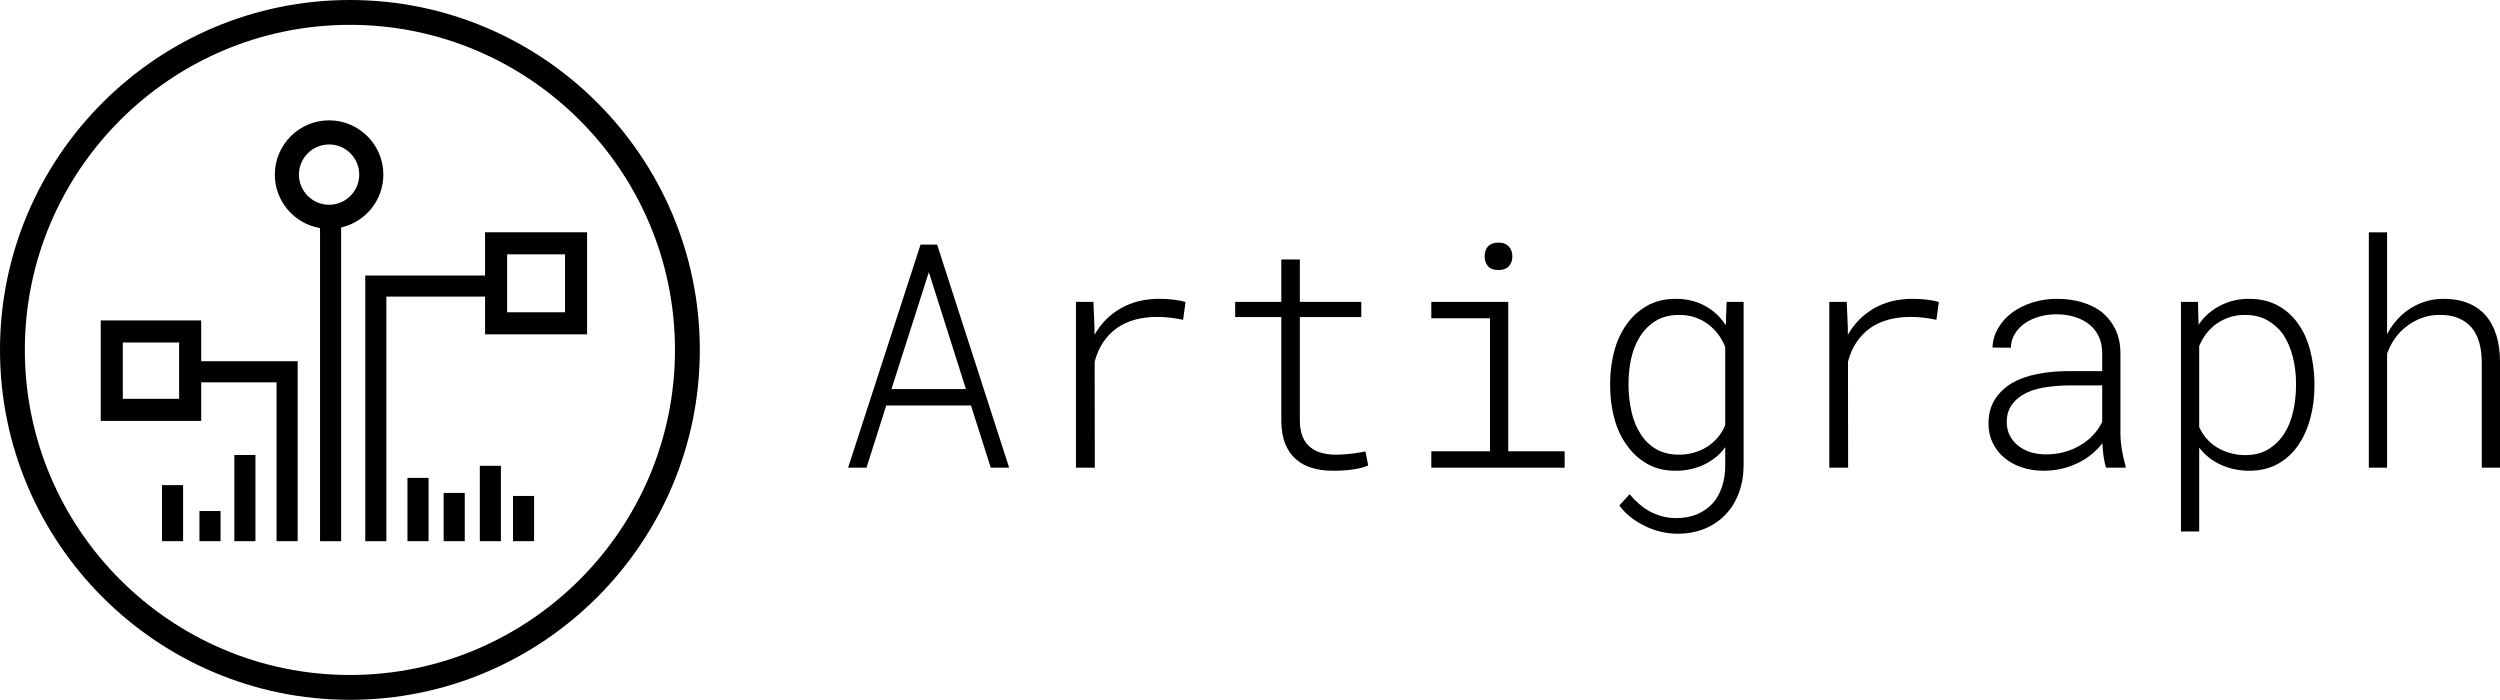 <?xml version="1.0" encoding="UTF-8"?><svg id="Layer_1" xmlns="http://www.w3.org/2000/svg" viewBox="13.876 16 992.259 277.76"><defs><style>.cls-1{fill:none;}</style></defs><g><rect class="cls-1" x="62.62" y="151.942" width="22.347" height="22.349"/><path class="cls-1" d="m152.755,25.859c-71.143,0-129.021,57.879-129.021,129.022s57.878,129.021,129.021,129.021,129.022-57.878,129.022-129.021S223.898,25.859,152.755,25.859Zm-66.207,204.934h-8.376v-22.242h8.376v22.242Zm14.866,0h-8.376v-11.966h8.376v11.966Zm13.852,0h-8.376v-34.207h8.376v34.207Zm16.752-63.037v63.037h-8.376v-63.037h-29.912v15.298h-39.874v-39.875h39.874v16.2h38.288v8.376Zm17.259-61.469v124.506h-8.376v-124.276c-10.17-1.717-17.948-10.563-17.948-21.215,0-11.876,9.662-21.538,21.538-21.538,11.877,0,21.539,9.662,21.539,21.538,0,10.23-7.175,18.799-16.752,20.984Zm34.701,124.506h-8.376v-25.128h8.376v25.128Zm14.359,0h-8.376v-19.145h8.376v19.145Zm14.359,0h-8.376v-29.915h8.376v29.915Zm13.162,0h-8.376v-17.949h8.376v17.949Zm21.035-82.102h-40.497v-14.957h-39.17v97.059h-8.376v-105.435h47.546v-17.164h40.497v40.497Z"/><rect class="cls-1" x="215.16" y="116.957" width="22.971" height="22.971"/><path class="cls-1" d="m144.491,73.337c-6.598,0-11.966,5.368-11.966,11.966s5.368,11.967,11.966,11.967,11.967-5.369,11.967-11.967-5.369-11.966-11.967-11.966Z"/><path d="m152.755,16C76.177,16,13.876,78.301,13.876,154.88s62.301,138.879,138.879,138.879,138.88-62.301,138.88-138.879S229.334,16,152.755,16Zm0,267.901c-71.143,0-129.021-57.878-129.021-129.021S81.613,25.859,152.755,25.859s129.022,57.879,129.022,129.022-57.879,129.021-129.022,129.021Z"/><path d="m166.03,85.303c0-11.876-9.662-21.538-21.539-21.538-11.876,0-21.538,9.662-21.538,21.538,0,10.652,7.779,19.498,17.948,21.215v124.276h8.376v-124.506c9.577-2.185,16.752-10.754,16.752-20.984Zm-21.539,11.967c-6.598,0-11.966-5.369-11.966-11.967s5.368-11.966,11.966-11.966,11.967,5.368,11.967,11.966-5.369,11.967-11.967,11.967Z"/><rect x="175.602" y="205.665" width="8.376" height="25.128"/><rect x="189.961" y="211.648" width="8.376" height="19.145"/><rect x="204.32" y="200.878" width="8.376" height="29.915"/><rect x="217.483" y="212.844" width="8.376" height="17.949"/><rect x="106.89" y="196.586" width="8.376" height="34.207"/><rect x="93.038" y="218.827" width="8.376" height="11.966"/><rect x="78.172" y="208.551" width="8.376" height="22.242"/><path d="m93.731,159.379v-16.2h-39.874v39.875h39.874v-15.298h29.912v63.037h8.376v-71.414h-38.288Zm-8.763,14.911h-22.347v-22.349h22.347v22.349Z"/><path d="m206.396,125.358h-47.546v105.435h8.376v-97.059h39.17v14.957h40.497v-40.497h-40.497v17.164Zm8.763-8.401h22.971v22.971h-22.971v-22.971Z"/></g><g><polygon class="cls-1" points="367.7 170.428 397.259 170.428 382.54 124.021 367.7 170.428"/><path class="cls-1" d="m691.692,144.579c-1.541-1.135-3.254-2.017-5.14-2.646-1.885-.628-3.923-.942-6.112-.942-3.852,0-7.076.842-9.67,2.525-2.595,1.683-4.663,3.822-6.203,6.416-1.541,2.554-2.645,5.413-3.315,8.576-.669,3.162-1.003,6.366-1.003,9.609v1.277c.04,3.366.435,6.721,1.186,10.066.75,3.345,1.955,6.275,3.619,8.789,1.5,2.473,3.527,4.461,6.081,5.959,2.554,1.501,5.616,2.251,9.185,2.251,2.068,0,4.045-.274,5.929-.82,1.886-.548,3.639-1.328,5.261-2.342,1.54-1.013,2.929-2.24,4.167-3.68,1.237-1.439,2.22-3.071,2.949-4.896v-30.958c-.73-1.905-1.683-3.628-2.858-5.17-1.177-1.54-2.534-2.879-4.075-4.014Z"/><path class="cls-1" d="m824.707,169.88c-3.244.568-6.021,1.581-8.333,3.041-1.866,1.177-3.335,2.625-4.409,4.348-1.075,1.723-1.611,3.801-1.611,6.234,0,1.986.404,3.771,1.216,5.352.81,1.581,1.905,2.919,3.284,4.015,1.378,1.135,3.01,1.997,4.896,2.584,1.885.588,3.882.881,5.99.881,2.554.042,4.987-.252,7.299-.881,2.312-.628,4.44-1.51,6.386-2.645s3.669-2.494,5.17-4.076c1.5-1.581,2.716-3.345,3.649-5.291v-14.475h-13.259c-3.609.041-7.034.346-10.278.912Z"/><path class="cls-1" d="m920.013,148.654c-1.662-2.27-3.731-4.115-6.203-5.535-2.474-1.418-5.474-2.129-9.002-2.129-2.068,0-4.024.294-5.87.881-1.845.588-3.538,1.41-5.078,2.464-1.581,1.095-2.971,2.403-4.167,3.923-1.196,1.521-2.18,3.235-2.949,5.14v32.052c.73,1.703,1.703,3.244,2.919,4.622,1.216,1.379,2.574,2.535,4.075,3.467,1.622.973,3.386,1.733,5.292,2.281,1.905.548,3.871.822,5.899.822,3.608,0,6.679-.77,9.215-2.312,2.533-1.54,4.612-3.547,6.233-6.021,1.662-2.554,2.868-5.493,3.619-8.819.75-3.324,1.146-6.69,1.186-10.096v-1.277c0-3.486-.416-6.934-1.247-10.34s-2.138-6.446-3.923-9.123Z"/><path d="m379.256,113.074l-28.769,88.554h7.299l7.846-24.693h33.633l7.846,24.693h7.299l-28.586-88.554h-6.568Zm-11.556,57.354l14.84-46.407,14.718,46.407h-29.558Z"/><path d="m474.319,134.604c-5.96-.04-11.152,1.207-15.571,3.741-4.42,2.534-7.906,6.051-10.461,10.552v-2.919l-.426-10.157h-6.934v65.808h7.482l-.061-42.088c.811-3.041,1.977-5.665,3.497-7.876,1.521-2.209,3.315-4.045,5.383-5.504,2.149-1.5,4.571-2.605,7.268-3.315,2.697-.709,5.585-1.064,8.667-1.064,1.784,0,3.528.102,5.231.304,1.703.204,3.385.487,5.048.852l.973-7.055c-1.258-.404-2.808-.719-4.653-.942-1.845-.223-3.66-.335-5.443-.335Z"/><path d="m553.659,195.577c-.831.142-1.672.274-2.523.395-1.136.122-2.291.234-3.467.335-1.177.102-2.352.152-3.528.152-1.986,0-3.852-.223-5.596-.669s-3.264-1.196-4.561-2.251c-1.298-1.013-2.311-2.372-3.041-4.075-.73-1.703-1.116-3.832-1.155-6.386v-41.237h24.39v-6.021h-24.39v-16.847h-7.36v16.847h-18.306v6.021h18.306v41.237c.041,3.609.579,6.67,1.612,9.184,1.034,2.515,2.464,4.542,4.288,6.082,1.824,1.581,3.984,2.727,6.477,3.436s5.2,1.064,8.119,1.064c1.418,0,2.849-.041,4.287-.122,1.44-.081,2.828-.243,4.167-.486,1.054-.163,2.058-.366,3.011-.609.952-.243,1.794-.548,2.523-.912l-1.094-5.535c-.609.122-1.329.254-2.16.396Z"/><path d="m608.61,123.17c1.906,0,3.304-.526,4.198-1.581.891-1.054,1.337-2.312,1.337-3.771,0-.811-.121-1.561-.365-2.251-.243-.689-.608-1.277-1.094-1.764-.447-.487-1.003-.861-1.673-1.125-.669-.263-1.47-.395-2.403-.395s-1.744.132-2.433.395c-.69.264-1.257.639-1.703,1.125-.487.527-.831,1.136-1.033,1.825-.203.69-.305,1.42-.305,2.19,0,1.459.426,2.717,1.277,3.771.852,1.055,2.251,1.581,4.197,1.581Z"/><polygon points="612.503 135.82 581.971 135.82 581.971 142.328 605.265 142.328 605.265 195.12 581.971 195.12 581.971 201.628 634.886 201.628 634.886 195.12 612.503 195.12 612.503 135.82"/><path d="m698.869,145.065c-.933-1.418-1.997-2.716-3.193-3.892-1.197-1.176-2.504-2.21-3.923-3.102-1.785-1.135-3.741-1.997-5.87-2.586-2.129-.587-4.389-.881-6.781-.881-4.583,0-8.526.984-11.83,2.95-3.305,1.967-6.012,4.511-8.119,7.632-2.109,3.123-3.67,6.65-4.683,10.583-1.014,3.933-1.521,8.05-1.521,12.347v1.277c0,4.298.548,8.505,1.642,12.621,1.095,4.115,2.777,7.715,5.048,10.796,2.149,3.041,4.825,5.474,8.028,7.299,3.203,1.824,6.973,2.736,11.313,2.736,2.19,0,4.308-.243,6.355-.73s3.963-1.196,5.748-2.129c1.5-.811,2.889-1.753,4.167-2.828,1.277-1.074,2.403-2.301,3.375-3.68v7.238c0,3.121-.435,5.97-1.307,8.545s-2.119,4.775-3.741,6.599c-1.703,1.825-3.761,3.243-6.173,4.257-2.412,1.013-5.18,1.521-8.301,1.521-1.988,0-3.883-.254-5.688-.761s-3.538-1.227-5.2-2.159c-1.338-.771-2.636-1.703-3.893-2.798-1.257-1.094-2.473-2.351-3.649-3.771l-4.075,4.501c1.296,1.743,2.787,3.273,4.47,4.591,1.682,1.318,3.436,2.423,5.261,3.315,2.107,1.094,4.297,1.916,6.568,2.464,2.27.547,4.501.82,6.69.82,4.054,0,7.694-.669,10.918-2.007,3.224-1.338,5.99-3.223,8.302-5.657,2.27-2.393,4.023-5.261,5.261-8.606,1.237-3.345,1.855-7.045,1.855-11.099v-64.653h-6.751l-.304,9.245Zm-.244,39.656c-.73,1.825-1.713,3.457-2.949,4.896-1.238,1.44-2.626,2.667-4.167,3.68-1.622,1.014-3.375,1.794-5.261,2.342-1.885.547-3.862.82-5.929.82-3.569,0-6.63-.75-9.185-2.251-2.554-1.499-4.582-3.486-6.081-5.959-1.663-2.514-2.869-5.444-3.619-8.789-.751-3.345-1.147-6.7-1.186-10.066v-1.277c0-3.243.335-6.447,1.003-9.609.67-3.163,1.774-6.021,3.315-8.576,1.54-2.594,3.608-4.734,6.203-6.416,2.594-1.683,5.818-2.525,9.67-2.525,2.19,0,4.228.315,6.112.942,1.886.629,3.599,1.512,5.14,2.646,1.54,1.135,2.898,2.473,4.075,4.014,1.176,1.541,2.129,3.265,2.858,5.17v30.958Z"/><path d="m773.314,134.604c-5.96-.04-11.152,1.207-15.571,3.741-4.42,2.534-7.906,6.051-10.461,10.552v-2.919l-.426-10.157h-6.934v65.808h7.482l-.061-42.088c.811-3.041,1.977-5.665,3.497-7.876,1.521-2.209,3.315-4.045,5.383-5.504,2.149-1.5,4.571-2.605,7.268-3.315,2.697-.709,5.585-1.064,8.667-1.064,1.784,0,3.528.102,5.231.304,1.703.204,3.385.487,5.048.852l.973-7.055c-1.258-.404-2.808-.719-4.653-.942-1.845-.223-3.66-.335-5.443-.335Z"/><path d="m856.06,194.512c-.385-2.229-.578-4.46-.578-6.69v-31.809c-.041-3.568-.72-6.691-2.038-9.366-1.318-2.676-3.091-4.927-5.322-6.751-2.271-1.744-4.926-3.062-7.967-3.954-3.041-.891-6.305-1.338-9.792-1.338s-6.761.487-9.822,1.46c-3.062.972-5.748,2.311-8.058,4.014-2.312,1.744-4.157,3.792-5.535,6.143-1.379,2.351-2.129,4.926-2.251,7.723l7.299.061c.04-2.068.578-3.923,1.611-5.565,1.034-1.642,2.362-3.031,3.984-4.167,1.662-1.134,3.568-2.007,5.718-2.615,2.149-.608,4.399-.911,6.751-.911,2.554,0,4.936.334,7.147,1.003,2.209.669,4.125,1.632,5.748,2.888,1.621,1.258,2.898,2.828,3.832,4.714.932,1.885,1.418,4.065,1.459,6.538v7.42h-14.293c-4.096.042-8.009.436-11.738,1.186-3.731.751-6.995,1.937-9.792,3.558-2.839,1.703-5.099,3.872-6.782,6.508s-2.523,5.839-2.523,9.609c0,2.839.567,5.404,1.703,7.694,1.134,2.29,2.675,4.248,4.622,5.868,1.946,1.623,4.257,2.88,6.933,3.771,2.676.892,5.535,1.338,8.576,1.338,2.433,0,4.774-.254,7.025-.761,2.251-.506,4.389-1.246,6.416-2.22,1.986-.932,3.822-2.077,5.505-3.436,1.682-1.359,3.152-2.868,4.409-4.531.081,1.703.233,3.386.456,5.048.223,1.663.557,3.223,1.004,4.683h7.784l-.061-.73c-.568-2.027-1.044-4.156-1.429-6.386Zm-7.815-11.069c-.933,1.946-2.149,3.71-3.649,5.291-1.501,1.582-3.224,2.941-5.17,4.076s-4.075,2.017-6.386,2.645c-2.312.629-4.744.923-7.299.881-2.108,0-4.106-.293-5.99-.881-1.886-.587-3.518-1.449-4.896-2.584-1.379-1.095-2.474-2.434-3.284-4.015-.812-1.581-1.216-3.365-1.216-5.352,0-2.434.536-4.511,1.611-6.234,1.074-1.723,2.544-3.172,4.409-4.348,2.312-1.46,5.089-2.473,8.333-3.041,3.243-.567,6.669-.872,10.278-.912h13.259v14.475Z"/><path d="m925.547,143.848c-2.149-2.879-4.805-5.139-7.967-6.781-3.163-1.642-6.873-2.464-11.13-2.464-2.271,0-4.439.274-6.507.822-2.069.547-3.975,1.329-5.718,2.342-1.541.852-2.96,1.875-4.257,3.071s-2.454,2.545-3.467,4.045l-.243-9.063h-6.751v91.109h7.238v-33.268c.972,1.298,2.098,2.473,3.375,3.527,1.277,1.056,2.645,1.967,4.106,2.737,1.784.933,3.73,1.653,5.839,2.159,2.108.507,4.278.761,6.508.761,4.419,0,8.261-.933,11.525-2.797s5.931-4.339,7.998-7.421c2.107-3.081,3.699-6.649,4.774-10.705,1.074-4.053,1.612-8.23,1.612-12.529v-1.277c-.041-4.582-.619-8.991-1.734-13.228-1.116-4.237-2.849-7.917-5.2-11.039Zm-.365,25.545c-.041,3.406-.436,6.772-1.186,10.096-.751,3.326-1.957,6.264-3.619,8.819-1.622,2.474-3.7,4.481-6.233,6.021-2.535,1.541-5.606,2.312-9.215,2.312-2.028,0-3.994-.274-5.899-.822-1.906-.548-3.67-1.307-5.292-2.281-1.501-.932-2.858-2.088-4.075-3.467-1.216-1.378-2.19-2.919-2.919-4.622v-32.052c.769-1.905,1.753-3.619,2.949-5.14,1.196-1.52,2.586-2.827,4.167-3.923,1.54-1.054,3.233-1.875,5.078-2.464,1.845-.587,3.802-.881,5.87-.881,3.528,0,6.527.71,9.002,2.129,2.472,1.42,4.541,3.265,6.203,5.535,1.784,2.676,3.091,5.717,3.923,9.123s1.247,6.854,1.247,10.34v1.277Z"/><path d="m1004.676,149.018c-.973-3.121-2.413-5.757-4.318-7.906-1.866-2.108-4.197-3.719-6.994-4.835-2.798-1.115-6.002-1.673-9.61-1.673-2.758,0-5.342.405-7.754,1.216-2.413.812-4.633,1.947-6.66,3.406-1.663,1.216-3.173,2.626-4.531,4.228-1.359,1.602-2.523,3.335-3.497,5.2v-40.446h-7.238v93.421h7.238v-45.25c.73-2.068,1.723-4.015,2.98-5.84,1.257-1.824,2.737-3.405,4.44-4.743,1.865-1.5,3.923-2.676,6.173-3.528,2.25-.852,4.632-1.277,7.146-1.277,2.879-.04,5.383.375,7.512,1.247s3.902,2.138,5.322,3.801c1.338,1.581,2.331,3.518,2.98,5.809.648,2.291.993,4.857,1.033,7.693v42.088h7.238v-42.027c0-3.932-.486-7.46-1.459-10.583Z"/></g></svg>